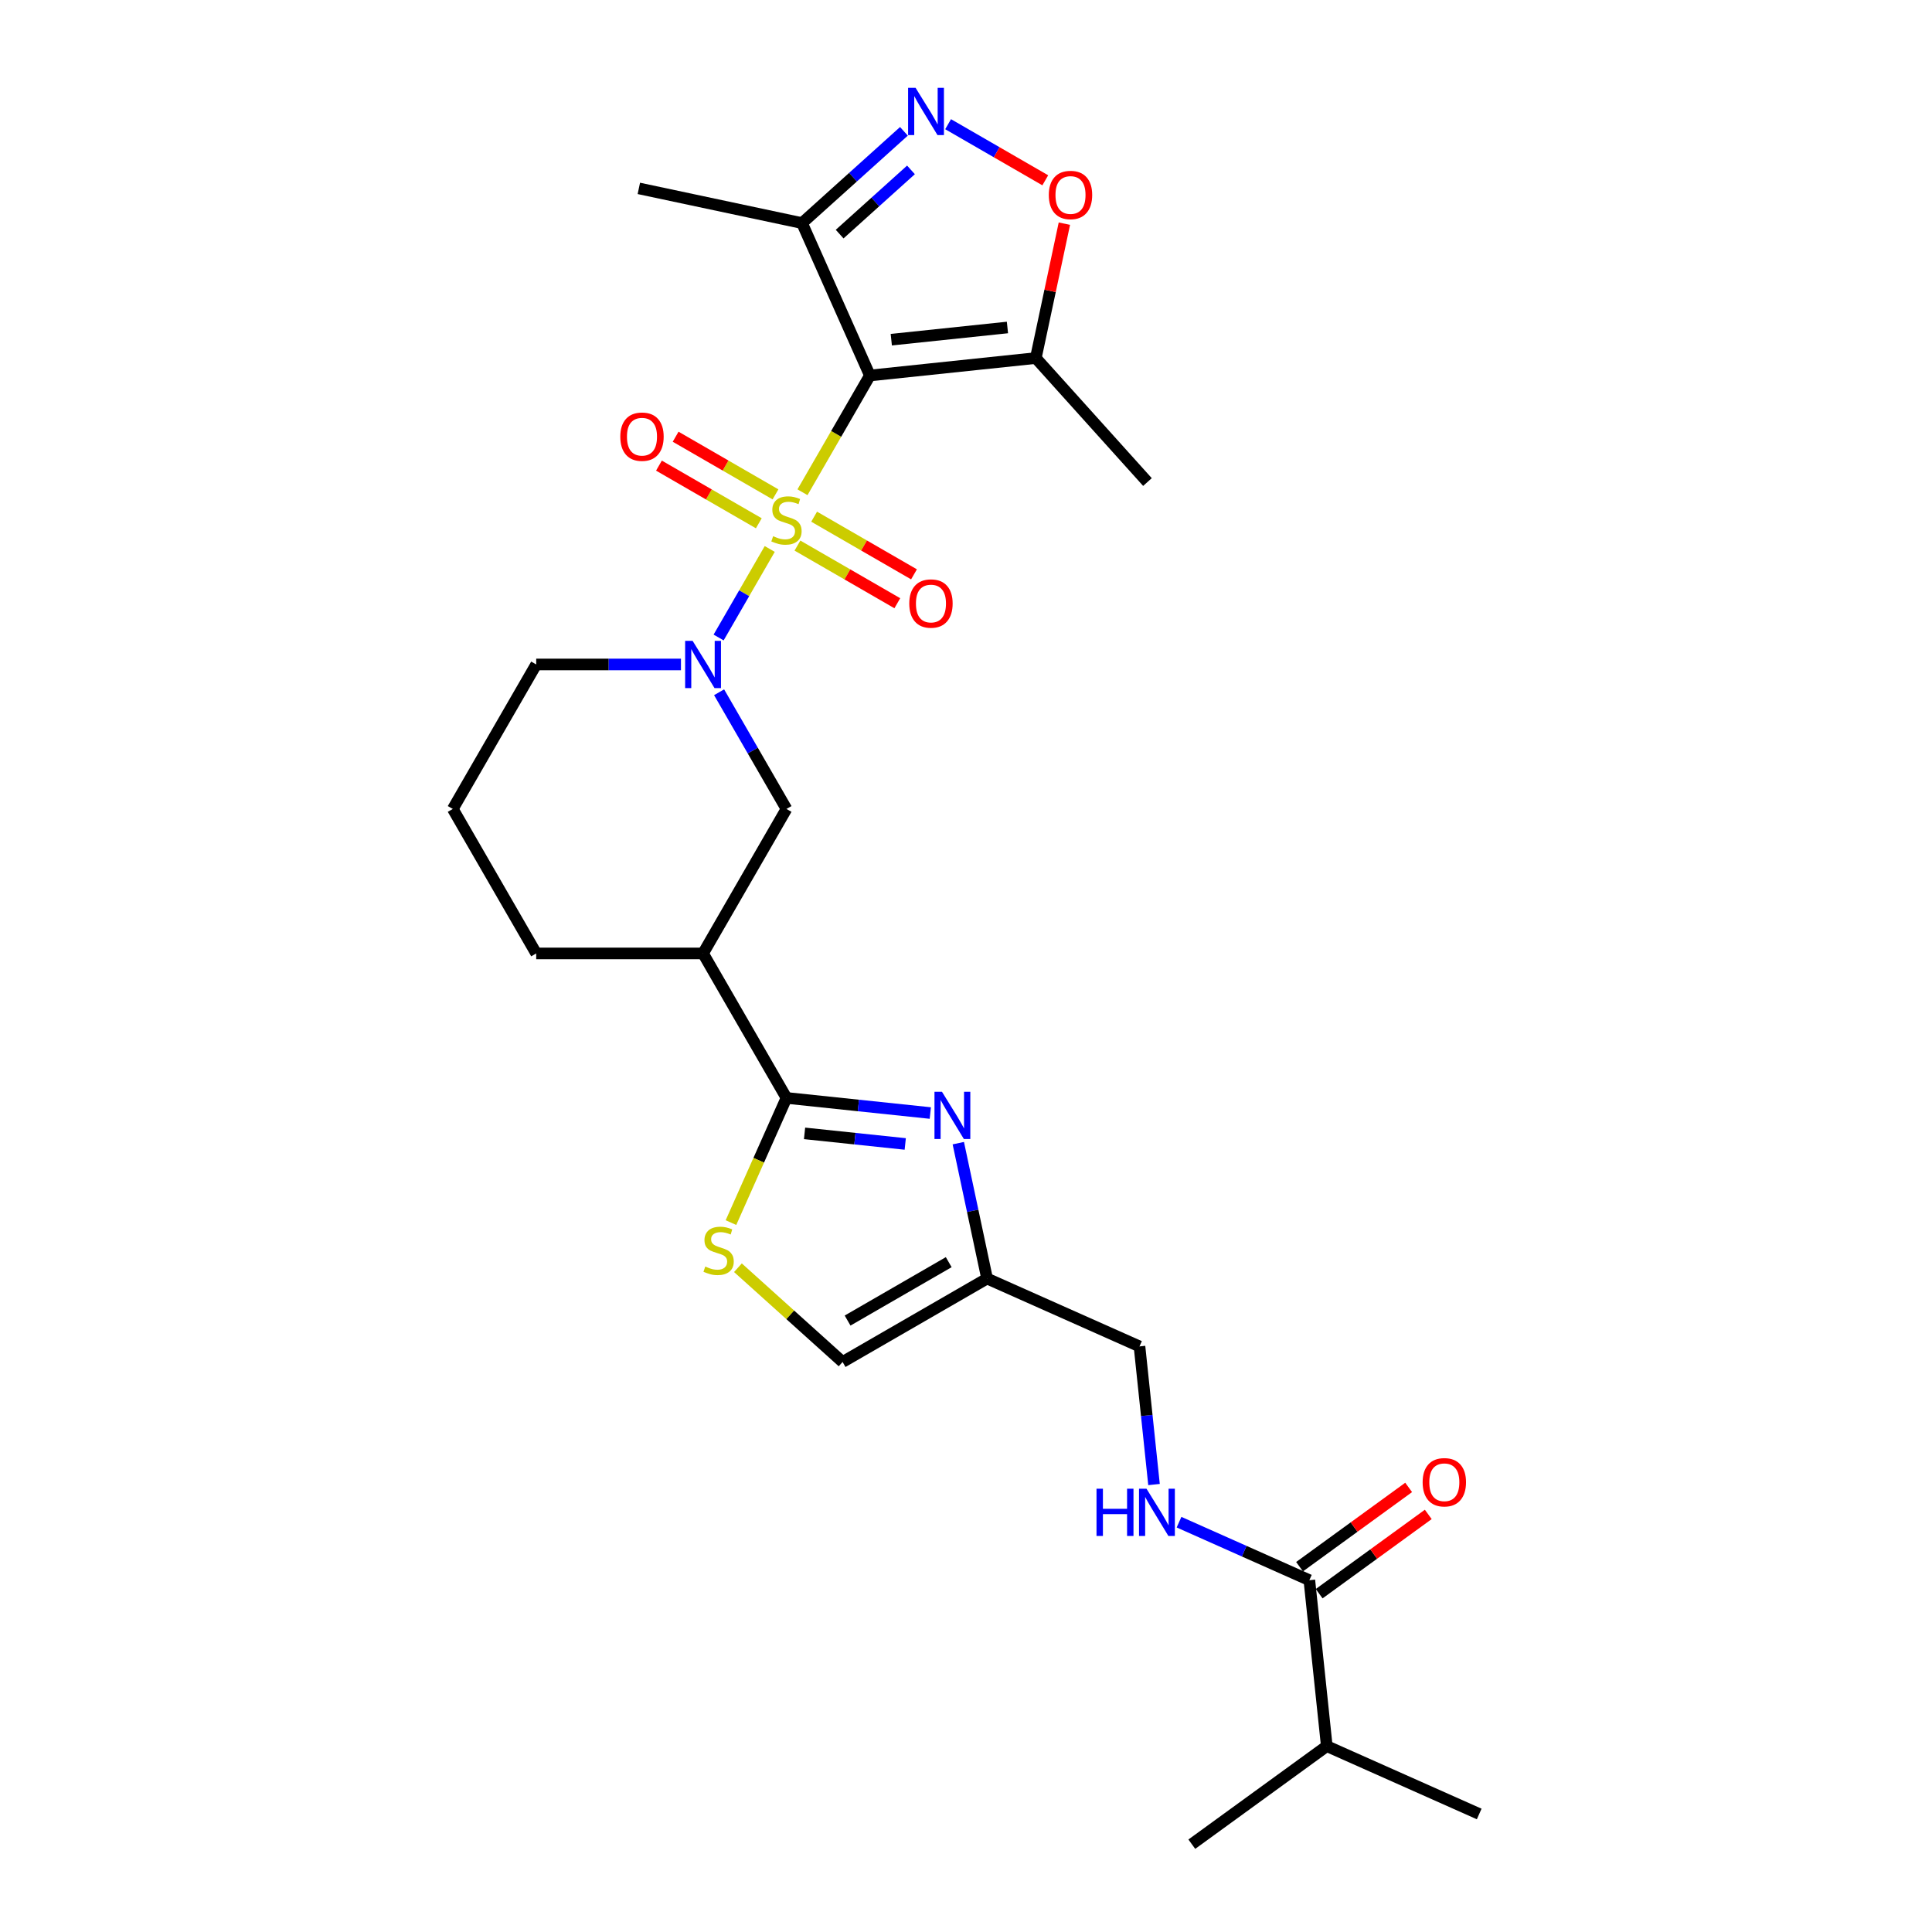 <?xml version='1.0' encoding='iso-8859-1'?>
<svg version='1.1' baseProfile='full'
              xmlns='http://www.w3.org/2000/svg'
                      xmlns:rdkit='http://www.rdkit.org/xml'
                      xmlns:xlink='http://www.w3.org/1999/xlink'
                  xml:space='preserve'
width='1000px' height='1000px' viewBox='0 0 1000 1000'>
<!-- END OF HEADER -->
<rect style='opacity:1.0;fill:#FFFFFF;stroke:none' width='1000' height='1000' x='0' y='0'> </rect>
<path class='bond-0' d='M 415.363,254.788 L 432.808,224.571' style='fill:none;fill-rule:evenodd;stroke:#CCCC00;stroke-width:6px;stroke-linecap:butt;stroke-linejoin:miter;stroke-opacity:1' />
<path class='bond-0' d='M 432.808,224.571 L 450.254,194.354' style='fill:none;fill-rule:evenodd;stroke:#000000;stroke-width:6px;stroke-linecap:butt;stroke-linejoin:miter;stroke-opacity:1' />
<path class='bond-1' d='M 398.412,284.148 L 385.183,307.06' style='fill:none;fill-rule:evenodd;stroke:#CCCC00;stroke-width:6px;stroke-linecap:butt;stroke-linejoin:miter;stroke-opacity:1' />
<path class='bond-1' d='M 385.183,307.06 L 371.955,329.972' style='fill:none;fill-rule:evenodd;stroke:#0000FF;stroke-width:6px;stroke-linecap:butt;stroke-linejoin:miter;stroke-opacity:1' />
<path class='bond-14' d='M 401.395,255.888 L 375.55,240.966' style='fill:none;fill-rule:evenodd;stroke:#CCCC00;stroke-width:6px;stroke-linecap:butt;stroke-linejoin:miter;stroke-opacity:1' />
<path class='bond-14' d='M 375.55,240.966 L 349.705,226.045' style='fill:none;fill-rule:evenodd;stroke:#FF0000;stroke-width:6px;stroke-linecap:butt;stroke-linejoin:miter;stroke-opacity:1' />
<path class='bond-14' d='M 392.759,270.845 L 366.914,255.923' style='fill:none;fill-rule:evenodd;stroke:#CCCC00;stroke-width:6px;stroke-linecap:butt;stroke-linejoin:miter;stroke-opacity:1' />
<path class='bond-14' d='M 366.914,255.923 L 341.07,241.002' style='fill:none;fill-rule:evenodd;stroke:#FF0000;stroke-width:6px;stroke-linecap:butt;stroke-linejoin:miter;stroke-opacity:1' />
<path class='bond-15' d='M 412.759,282.392 L 438.603,297.313' style='fill:none;fill-rule:evenodd;stroke:#CCCC00;stroke-width:6px;stroke-linecap:butt;stroke-linejoin:miter;stroke-opacity:1' />
<path class='bond-15' d='M 438.603,297.313 L 464.448,312.235' style='fill:none;fill-rule:evenodd;stroke:#FF0000;stroke-width:6px;stroke-linecap:butt;stroke-linejoin:miter;stroke-opacity:1' />
<path class='bond-15' d='M 421.394,267.435 L 447.239,282.356' style='fill:none;fill-rule:evenodd;stroke:#CCCC00;stroke-width:6px;stroke-linecap:butt;stroke-linejoin:miter;stroke-opacity:1' />
<path class='bond-15' d='M 447.239,282.356 L 473.084,297.277' style='fill:none;fill-rule:evenodd;stroke:#FF0000;stroke-width:6px;stroke-linecap:butt;stroke-linejoin:miter;stroke-opacity:1' />
<path class='bond-5' d='M 450.254,194.354 L 536.136,185.328' style='fill:none;fill-rule:evenodd;stroke:#000000;stroke-width:6px;stroke-linecap:butt;stroke-linejoin:miter;stroke-opacity:1' />
<path class='bond-5' d='M 461.331,175.824 L 521.448,169.505' style='fill:none;fill-rule:evenodd;stroke:#000000;stroke-width:6px;stroke-linecap:butt;stroke-linejoin:miter;stroke-opacity:1' />
<path class='bond-6' d='M 450.254,194.354 L 415.13,115.465' style='fill:none;fill-rule:evenodd;stroke:#000000;stroke-width:6px;stroke-linecap:butt;stroke-linejoin:miter;stroke-opacity:1' />
<path class='bond-11' d='M 372.205,358.312 L 389.641,388.511' style='fill:none;fill-rule:evenodd;stroke:#0000FF;stroke-width:6px;stroke-linecap:butt;stroke-linejoin:miter;stroke-opacity:1' />
<path class='bond-11' d='M 389.641,388.511 L 407.077,418.711' style='fill:none;fill-rule:evenodd;stroke:#000000;stroke-width:6px;stroke-linecap:butt;stroke-linejoin:miter;stroke-opacity:1' />
<path class='bond-20' d='M 352.466,343.925 L 315.005,343.925' style='fill:none;fill-rule:evenodd;stroke:#0000FF;stroke-width:6px;stroke-linecap:butt;stroke-linejoin:miter;stroke-opacity:1' />
<path class='bond-20' d='M 315.005,343.925 L 277.544,343.925' style='fill:none;fill-rule:evenodd;stroke:#000000;stroke-width:6px;stroke-linecap:butt;stroke-linejoin:miter;stroke-opacity:1' />
<path class='bond-2' d='M 407.077,568.282 L 363.899,493.496' style='fill:none;fill-rule:evenodd;stroke:#000000;stroke-width:6px;stroke-linecap:butt;stroke-linejoin:miter;stroke-opacity:1' />
<path class='bond-3' d='M 407.077,568.282 L 444.301,572.194' style='fill:none;fill-rule:evenodd;stroke:#000000;stroke-width:6px;stroke-linecap:butt;stroke-linejoin:miter;stroke-opacity:1' />
<path class='bond-3' d='M 444.301,572.194 L 481.525,576.107' style='fill:none;fill-rule:evenodd;stroke:#0000FF;stroke-width:6px;stroke-linecap:butt;stroke-linejoin:miter;stroke-opacity:1' />
<path class='bond-3' d='M 416.439,586.632 L 442.496,589.371' style='fill:none;fill-rule:evenodd;stroke:#000000;stroke-width:6px;stroke-linecap:butt;stroke-linejoin:miter;stroke-opacity:1' />
<path class='bond-3' d='M 442.496,589.371 L 468.553,592.109' style='fill:none;fill-rule:evenodd;stroke:#0000FF;stroke-width:6px;stroke-linecap:butt;stroke-linejoin:miter;stroke-opacity:1' />
<path class='bond-8' d='M 407.077,568.282 L 392.71,600.55' style='fill:none;fill-rule:evenodd;stroke:#000000;stroke-width:6px;stroke-linecap:butt;stroke-linejoin:miter;stroke-opacity:1' />
<path class='bond-8' d='M 392.71,600.55 L 378.343,632.819' style='fill:none;fill-rule:evenodd;stroke:#CCCC00;stroke-width:6px;stroke-linecap:butt;stroke-linejoin:miter;stroke-opacity:1' />
<path class='bond-10' d='M 496.016,591.695 L 503.465,626.736' style='fill:none;fill-rule:evenodd;stroke:#0000FF;stroke-width:6px;stroke-linecap:butt;stroke-linejoin:miter;stroke-opacity:1' />
<path class='bond-10' d='M 503.465,626.736 L 510.913,661.776' style='fill:none;fill-rule:evenodd;stroke:#000000;stroke-width:6px;stroke-linecap:butt;stroke-linejoin:miter;stroke-opacity:1' />
<path class='bond-4' d='M 467.871,67.977 L 441.501,91.721' style='fill:none;fill-rule:evenodd;stroke:#0000FF;stroke-width:6px;stroke-linecap:butt;stroke-linejoin:miter;stroke-opacity:1' />
<path class='bond-4' d='M 441.501,91.721 L 415.13,115.465' style='fill:none;fill-rule:evenodd;stroke:#000000;stroke-width:6px;stroke-linecap:butt;stroke-linejoin:miter;stroke-opacity:1' />
<path class='bond-4' d='M 471.517,87.935 L 453.057,104.556' style='fill:none;fill-rule:evenodd;stroke:#0000FF;stroke-width:6px;stroke-linecap:butt;stroke-linejoin:miter;stroke-opacity:1' />
<path class='bond-4' d='M 453.057,104.556 L 434.598,121.177' style='fill:none;fill-rule:evenodd;stroke:#000000;stroke-width:6px;stroke-linecap:butt;stroke-linejoin:miter;stroke-opacity:1' />
<path class='bond-27' d='M 490.738,64.284 L 515.887,78.803' style='fill:none;fill-rule:evenodd;stroke:#0000FF;stroke-width:6px;stroke-linecap:butt;stroke-linejoin:miter;stroke-opacity:1' />
<path class='bond-27' d='M 515.887,78.803 L 541.035,93.323' style='fill:none;fill-rule:evenodd;stroke:#FF0000;stroke-width:6px;stroke-linecap:butt;stroke-linejoin:miter;stroke-opacity:1' />
<path class='bond-7' d='M 536.136,185.328 L 543.529,150.546' style='fill:none;fill-rule:evenodd;stroke:#000000;stroke-width:6px;stroke-linecap:butt;stroke-linejoin:miter;stroke-opacity:1' />
<path class='bond-7' d='M 543.529,150.546 L 550.922,115.765' style='fill:none;fill-rule:evenodd;stroke:#FF0000;stroke-width:6px;stroke-linecap:butt;stroke-linejoin:miter;stroke-opacity:1' />
<path class='bond-22' d='M 536.136,185.328 L 593.919,249.502' style='fill:none;fill-rule:evenodd;stroke:#000000;stroke-width:6px;stroke-linecap:butt;stroke-linejoin:miter;stroke-opacity:1' />
<path class='bond-23' d='M 415.13,115.465 L 330.663,97.511' style='fill:none;fill-rule:evenodd;stroke:#000000;stroke-width:6px;stroke-linecap:butt;stroke-linejoin:miter;stroke-opacity:1' />
<path class='bond-13' d='M 381.953,656.175 L 409.04,680.564' style='fill:none;fill-rule:evenodd;stroke:#CCCC00;stroke-width:6px;stroke-linecap:butt;stroke-linejoin:miter;stroke-opacity:1' />
<path class='bond-13' d='M 409.04,680.564 L 436.127,704.954' style='fill:none;fill-rule:evenodd;stroke:#000000;stroke-width:6px;stroke-linecap:butt;stroke-linejoin:miter;stroke-opacity:1' />
<path class='bond-9' d='M 363.899,493.496 L 407.077,418.711' style='fill:none;fill-rule:evenodd;stroke:#000000;stroke-width:6px;stroke-linecap:butt;stroke-linejoin:miter;stroke-opacity:1' />
<path class='bond-28' d='M 363.899,493.496 L 277.544,493.496' style='fill:none;fill-rule:evenodd;stroke:#000000;stroke-width:6px;stroke-linecap:butt;stroke-linejoin:miter;stroke-opacity:1' />
<path class='bond-18' d='M 510.913,661.776 L 589.802,696.9' style='fill:none;fill-rule:evenodd;stroke:#000000;stroke-width:6px;stroke-linecap:butt;stroke-linejoin:miter;stroke-opacity:1' />
<path class='bond-29' d='M 510.913,661.776 L 436.127,704.954' style='fill:none;fill-rule:evenodd;stroke:#000000;stroke-width:6px;stroke-linecap:butt;stroke-linejoin:miter;stroke-opacity:1' />
<path class='bond-29' d='M 491.059,653.296 L 438.709,683.52' style='fill:none;fill-rule:evenodd;stroke:#000000;stroke-width:6px;stroke-linecap:butt;stroke-linejoin:miter;stroke-opacity:1' />
<path class='bond-12' d='M 677.717,817.905 L 643.99,802.889' style='fill:none;fill-rule:evenodd;stroke:#000000;stroke-width:6px;stroke-linecap:butt;stroke-linejoin:miter;stroke-opacity:1' />
<path class='bond-12' d='M 643.99,802.889 L 610.262,787.872' style='fill:none;fill-rule:evenodd;stroke:#0000FF;stroke-width:6px;stroke-linecap:butt;stroke-linejoin:miter;stroke-opacity:1' />
<path class='bond-17' d='M 682.793,824.892 L 711.032,804.375' style='fill:none;fill-rule:evenodd;stroke:#000000;stroke-width:6px;stroke-linecap:butt;stroke-linejoin:miter;stroke-opacity:1' />
<path class='bond-17' d='M 711.032,804.375 L 739.271,783.858' style='fill:none;fill-rule:evenodd;stroke:#FF0000;stroke-width:6px;stroke-linecap:butt;stroke-linejoin:miter;stroke-opacity:1' />
<path class='bond-17' d='M 672.642,810.919 L 700.88,790.403' style='fill:none;fill-rule:evenodd;stroke:#000000;stroke-width:6px;stroke-linecap:butt;stroke-linejoin:miter;stroke-opacity:1' />
<path class='bond-17' d='M 700.88,790.403 L 729.119,769.886' style='fill:none;fill-rule:evenodd;stroke:#FF0000;stroke-width:6px;stroke-linecap:butt;stroke-linejoin:miter;stroke-opacity:1' />
<path class='bond-19' d='M 677.717,817.905 L 686.744,903.787' style='fill:none;fill-rule:evenodd;stroke:#000000;stroke-width:6px;stroke-linecap:butt;stroke-linejoin:miter;stroke-opacity:1' />
<path class='bond-16' d='M 597.316,768.395 L 593.559,732.648' style='fill:none;fill-rule:evenodd;stroke:#0000FF;stroke-width:6px;stroke-linecap:butt;stroke-linejoin:miter;stroke-opacity:1' />
<path class='bond-16' d='M 593.559,732.648 L 589.802,696.9' style='fill:none;fill-rule:evenodd;stroke:#000000;stroke-width:6px;stroke-linecap:butt;stroke-linejoin:miter;stroke-opacity:1' />
<path class='bond-25' d='M 686.744,903.787 L 765.633,938.911' style='fill:none;fill-rule:evenodd;stroke:#000000;stroke-width:6px;stroke-linecap:butt;stroke-linejoin:miter;stroke-opacity:1' />
<path class='bond-26' d='M 686.744,903.787 L 616.881,954.545' style='fill:none;fill-rule:evenodd;stroke:#000000;stroke-width:6px;stroke-linecap:butt;stroke-linejoin:miter;stroke-opacity:1' />
<path class='bond-24' d='M 277.544,343.925 L 234.367,418.711' style='fill:none;fill-rule:evenodd;stroke:#000000;stroke-width:6px;stroke-linecap:butt;stroke-linejoin:miter;stroke-opacity:1' />
<path class='bond-21' d='M 277.544,493.496 L 234.367,418.711' style='fill:none;fill-rule:evenodd;stroke:#000000;stroke-width:6px;stroke-linecap:butt;stroke-linejoin:miter;stroke-opacity:1' />
<path  class='atom-0' d='M 400.168 277.533
Q 400.445 277.637, 401.584 278.121
Q 402.724 278.604, 403.968 278.915
Q 405.246 279.191, 406.489 279.191
Q 408.804 279.191, 410.151 278.086
Q 411.498 276.946, 411.498 274.977
Q 411.498 273.63, 410.807 272.801
Q 410.151 271.972, 409.115 271.523
Q 408.078 271.074, 406.351 270.556
Q 404.175 269.9, 402.863 269.278
Q 401.584 268.656, 400.652 267.344
Q 399.754 266.031, 399.754 263.82
Q 399.754 260.746, 401.826 258.846
Q 403.933 256.946, 408.078 256.946
Q 410.911 256.946, 414.123 258.294
L 413.329 260.953
Q 410.393 259.744, 408.182 259.744
Q 405.799 259.744, 404.486 260.746
Q 403.173 261.713, 403.208 263.406
Q 403.208 264.718, 403.864 265.513
Q 404.555 266.307, 405.522 266.756
Q 406.524 267.205, 408.182 267.724
Q 410.393 268.414, 411.705 269.105
Q 413.018 269.796, 413.951 271.212
Q 414.918 272.594, 414.918 274.977
Q 414.918 278.362, 412.638 280.193
Q 410.393 281.989, 406.628 281.989
Q 404.451 281.989, 402.793 281.506
Q 401.17 281.057, 399.236 280.262
L 400.168 277.533
' fill='#CCCC00'/>
<path  class='atom-2' d='M 358.493 331.697
L 366.507 344.651
Q 367.302 345.929, 368.58 348.243
Q 369.858 350.557, 369.927 350.696
L 369.927 331.697
L 373.174 331.697
L 373.174 356.153
L 369.823 356.153
L 361.222 341.991
Q 360.22 340.333, 359.15 338.433
Q 358.113 336.533, 357.803 335.946
L 357.803 356.153
L 354.625 356.153
L 354.625 331.697
L 358.493 331.697
' fill='#0000FF'/>
<path  class='atom-4' d='M 487.553 565.081
L 495.566 578.034
Q 496.361 579.312, 497.639 581.626
Q 498.917 583.94, 498.986 584.079
L 498.986 565.081
L 502.233 565.081
L 502.233 589.536
L 498.882 589.536
L 490.281 575.374
Q 489.28 573.716, 488.209 571.816
Q 487.173 569.916, 486.862 569.329
L 486.862 589.536
L 483.684 589.536
L 483.684 565.081
L 487.553 565.081
' fill='#0000FF'/>
<path  class='atom-5' d='M 473.899 45.455
L 481.913 58.408
Q 482.707 59.686, 483.985 62
Q 485.263 64.314, 485.332 64.453
L 485.332 45.455
L 488.579 45.455
L 488.579 69.91
L 485.229 69.91
L 476.628 55.748
Q 475.626 54.09, 474.555 52.19
Q 473.519 50.29, 473.208 49.703
L 473.208 69.91
L 470.03 69.91
L 470.03 45.455
L 473.899 45.455
' fill='#0000FF'/>
<path  class='atom-8' d='M 542.864 100.929
Q 542.864 95.057, 545.766 91.775
Q 548.667 88.494, 554.09 88.494
Q 559.513 88.494, 562.415 91.775
Q 565.316 95.057, 565.316 100.929
Q 565.316 106.87, 562.38 110.255
Q 559.444 113.606, 554.09 113.606
Q 548.702 113.606, 545.766 110.255
Q 542.864 106.905, 542.864 100.929
M 554.09 110.842
Q 557.821 110.842, 559.824 108.355
Q 561.862 105.834, 561.862 100.929
Q 561.862 96.128, 559.824 93.71
Q 557.821 91.257, 554.09 91.257
Q 550.36 91.257, 548.322 93.675
Q 546.318 96.093, 546.318 100.929
Q 546.318 105.868, 548.322 108.355
Q 550.36 110.842, 554.09 110.842
' fill='#FF0000'/>
<path  class='atom-9' d='M 365.045 655.565
Q 365.321 655.668, 366.461 656.152
Q 367.601 656.635, 368.844 656.946
Q 370.122 657.223, 371.366 657.223
Q 373.68 657.223, 375.027 656.117
Q 376.374 654.977, 376.374 653.009
Q 376.374 651.661, 375.683 650.832
Q 375.027 650.003, 373.991 649.554
Q 372.955 649.105, 371.228 648.587
Q 369.051 647.931, 367.739 647.309
Q 366.461 646.687, 365.528 645.375
Q 364.63 644.062, 364.63 641.852
Q 364.63 638.777, 366.703 636.877
Q 368.81 634.978, 372.955 634.978
Q 375.787 634.978, 379 636.325
L 378.205 638.985
Q 375.269 637.776, 373.058 637.776
Q 370.675 637.776, 369.362 638.777
Q 368.05 639.744, 368.084 641.437
Q 368.084 642.75, 368.741 643.544
Q 369.431 644.339, 370.399 644.788
Q 371.4 645.237, 373.058 645.755
Q 375.269 646.446, 376.582 647.136
Q 377.894 647.827, 378.827 649.244
Q 379.794 650.625, 379.794 653.009
Q 379.794 656.394, 377.514 658.224
Q 375.269 660.021, 371.504 660.021
Q 369.328 660.021, 367.67 659.537
Q 366.046 659.088, 364.112 658.294
L 365.045 655.565
' fill='#CCCC00'/>
<path  class='atom-15' d='M 321.065 226.031
Q 321.065 220.159, 323.967 216.878
Q 326.868 213.596, 332.291 213.596
Q 337.714 213.596, 340.616 216.878
Q 343.517 220.159, 343.517 226.031
Q 343.517 231.973, 340.581 235.358
Q 337.645 238.708, 332.291 238.708
Q 326.903 238.708, 323.967 235.358
Q 321.065 232.007, 321.065 226.031
M 332.291 235.945
Q 336.022 235.945, 338.025 233.458
Q 340.063 230.936, 340.063 226.031
Q 340.063 221.23, 338.025 218.812
Q 336.022 216.36, 332.291 216.36
Q 328.561 216.36, 326.523 218.778
Q 324.519 221.196, 324.519 226.031
Q 324.519 230.971, 326.523 233.458
Q 328.561 235.945, 332.291 235.945
' fill='#FF0000'/>
<path  class='atom-16' d='M 470.636 312.386
Q 470.636 306.514, 473.538 303.233
Q 476.439 299.951, 481.862 299.951
Q 487.285 299.951, 490.187 303.233
Q 493.088 306.514, 493.088 312.386
Q 493.088 318.328, 490.152 321.713
Q 487.216 325.063, 481.862 325.063
Q 476.474 325.063, 473.538 321.713
Q 470.636 318.362, 470.636 312.386
M 481.862 322.3
Q 485.593 322.3, 487.596 319.813
Q 489.634 317.291, 489.634 312.386
Q 489.634 307.585, 487.596 305.167
Q 485.593 302.715, 481.862 302.715
Q 478.132 302.715, 476.094 305.132
Q 474.09 307.55, 474.09 312.386
Q 474.09 317.326, 476.094 319.813
Q 478.132 322.3, 481.862 322.3
' fill='#FF0000'/>
<path  class='atom-17' d='M 567.551 770.554
L 570.867 770.554
L 570.867 780.951
L 583.371 780.951
L 583.371 770.554
L 586.687 770.554
L 586.687 795.01
L 583.371 795.01
L 583.371 783.714
L 570.867 783.714
L 570.867 795.01
L 567.551 795.01
L 567.551 770.554
' fill='#0000FF'/>
<path  class='atom-17' d='M 593.423 770.554
L 601.436 783.507
Q 602.231 784.785, 603.509 787.1
Q 604.787 789.414, 604.856 789.552
L 604.856 770.554
L 608.103 770.554
L 608.103 795.01
L 604.752 795.01
L 596.151 780.847
Q 595.15 779.189, 594.079 777.29
Q 593.043 775.39, 592.732 774.803
L 592.732 795.01
L 589.554 795.01
L 589.554 770.554
L 593.423 770.554
' fill='#0000FF'/>
<path  class='atom-18' d='M 736.354 767.216
Q 736.354 761.344, 739.255 758.063
Q 742.157 754.781, 747.58 754.781
Q 753.003 754.781, 755.905 758.063
Q 758.806 761.344, 758.806 767.216
Q 758.806 773.158, 755.87 776.543
Q 752.934 779.893, 747.58 779.893
Q 742.191 779.893, 739.255 776.543
Q 736.354 773.192, 736.354 767.216
M 747.58 777.13
Q 751.311 777.13, 753.314 774.643
Q 755.352 772.121, 755.352 767.216
Q 755.352 762.415, 753.314 759.997
Q 751.311 757.545, 747.58 757.545
Q 743.85 757.545, 741.812 759.963
Q 739.808 762.381, 739.808 767.216
Q 739.808 772.156, 741.812 774.643
Q 743.85 777.13, 747.58 777.13
' fill='#FF0000'/>
</svg>
